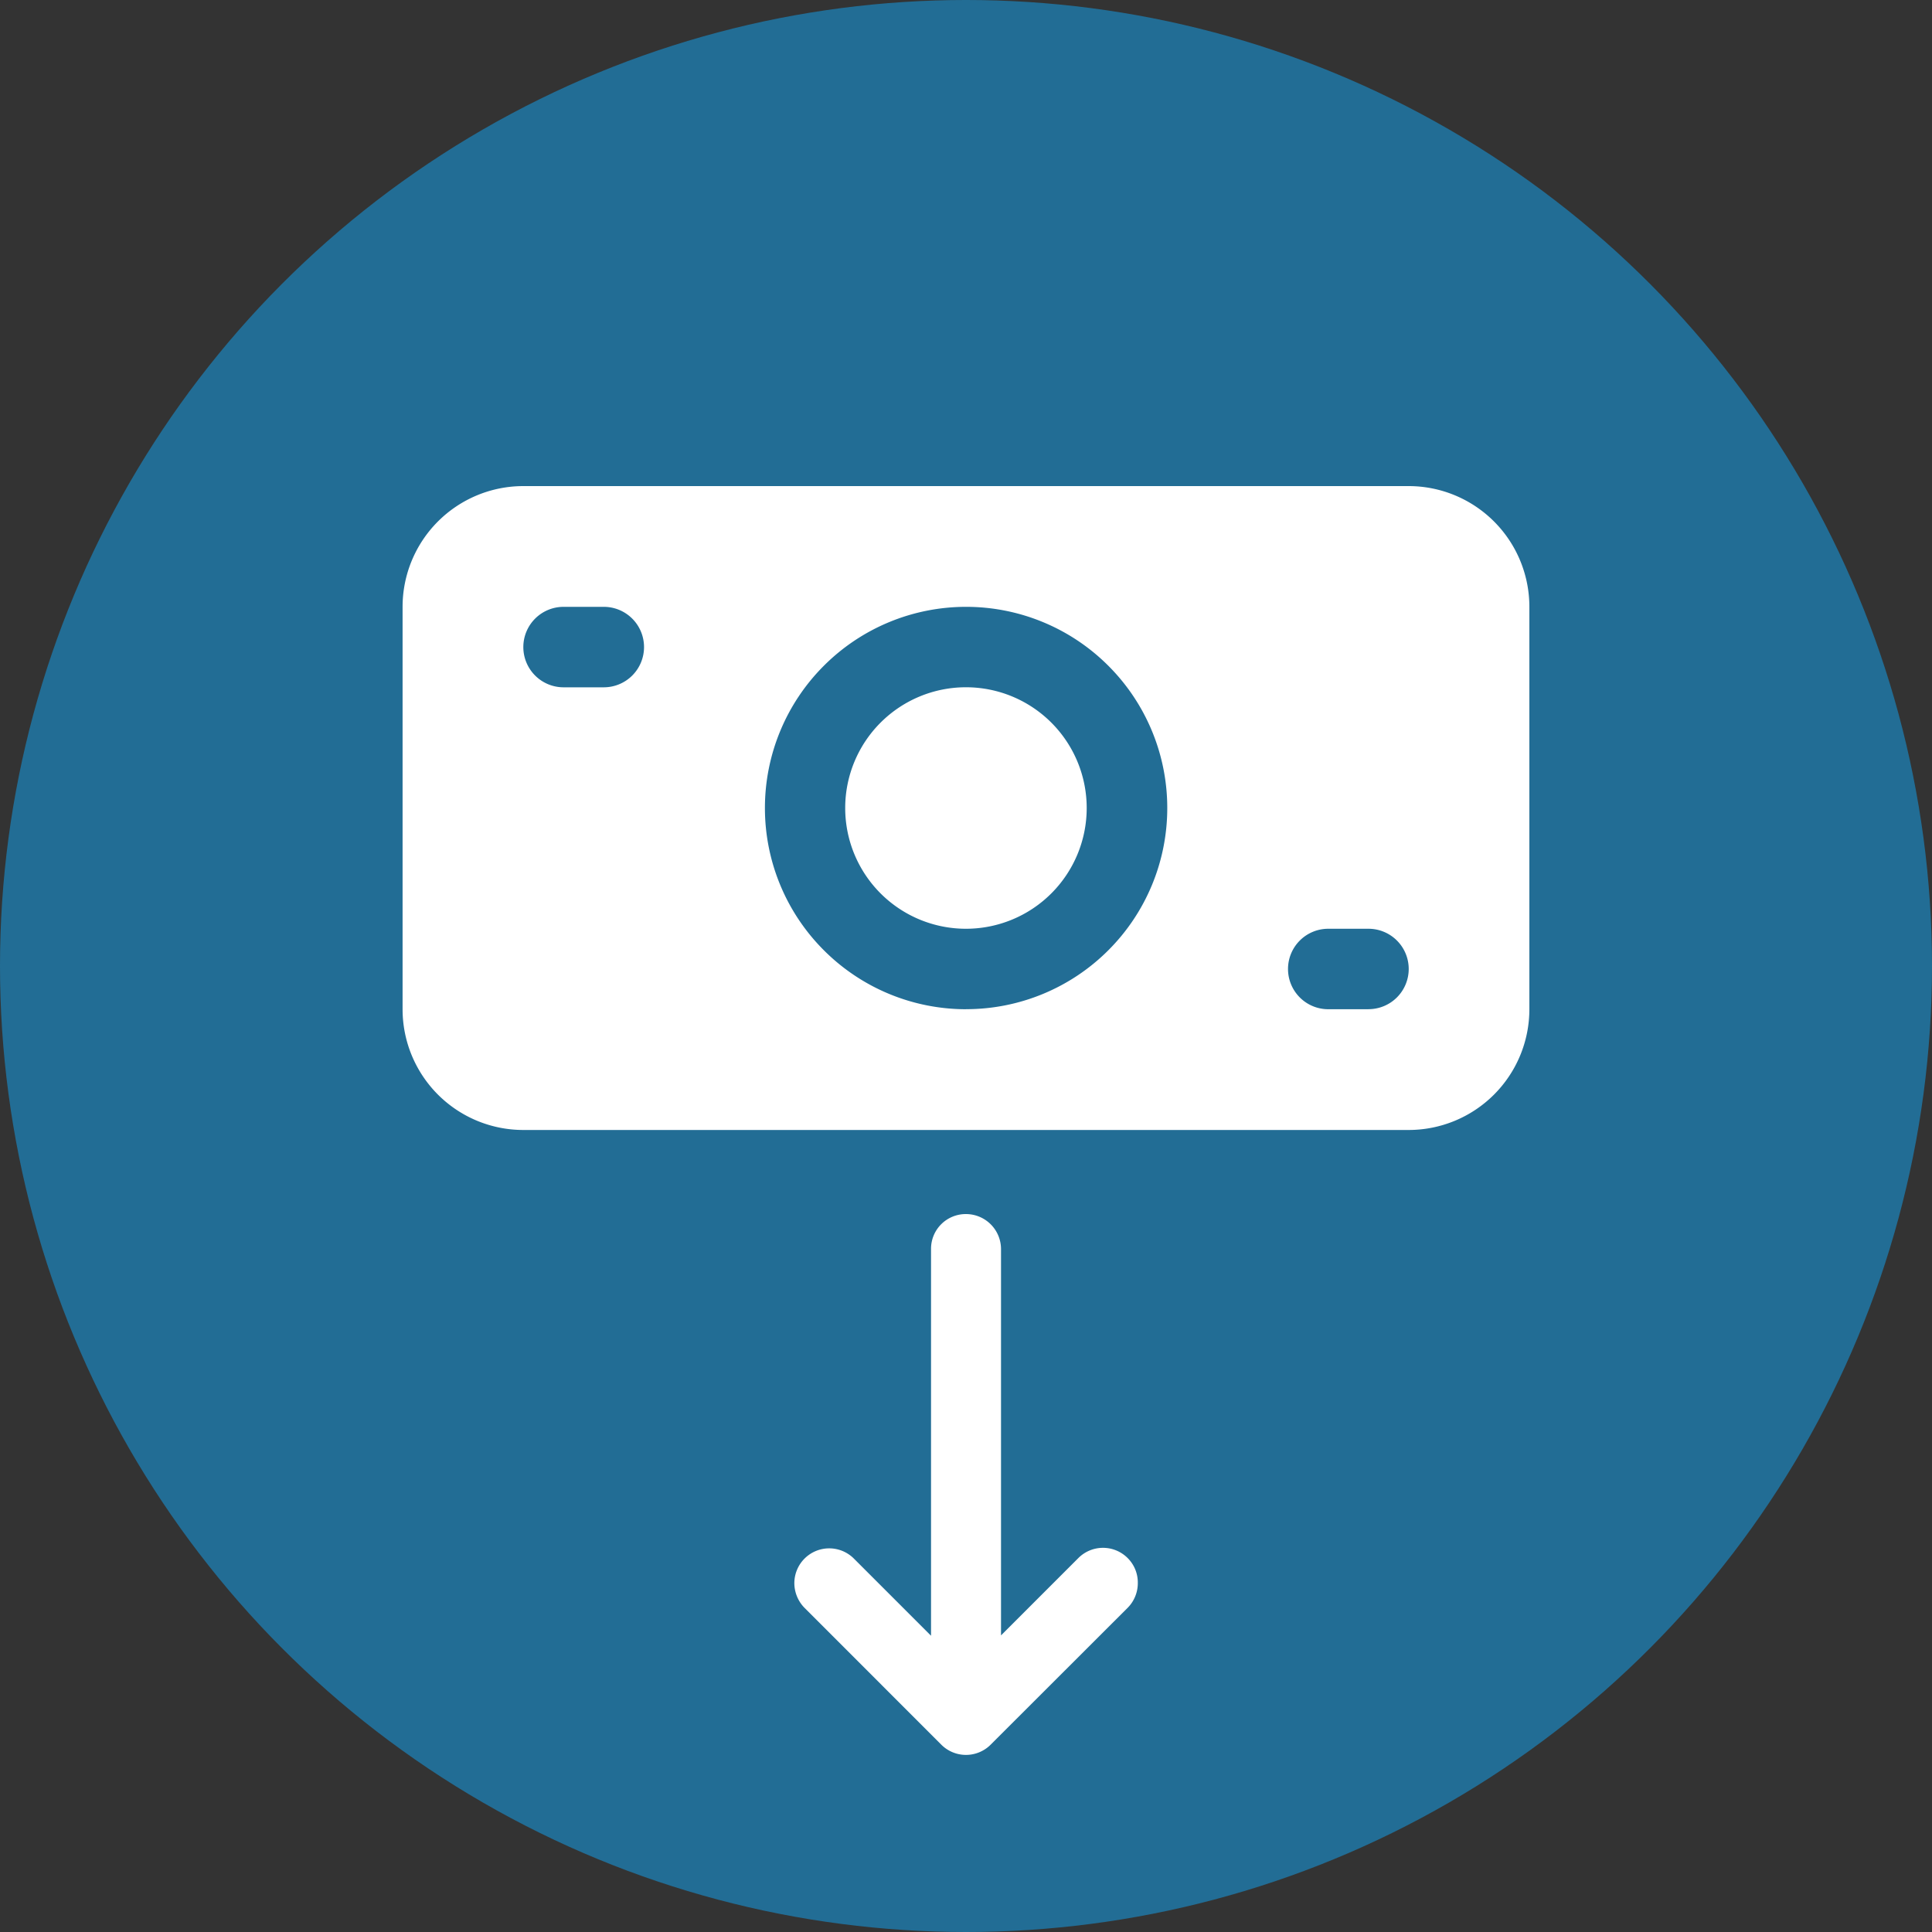 <svg xmlns="http://www.w3.org/2000/svg" width="40" height="40" viewBox="0 0 40 40">
  <rect x="0" y="0" width="40" height="40" fill="#333333" stroke="none"/>
  <g id="Group_40039" data-name="Group 40039" transform="translate(-3027 -1587)">
    <g id="Request" transform="translate(3027 1587)">
      <circle id="Ellipse_23" data-name="Ellipse 23" cx="20" cy="20" r="20" fill="#226d95"/>
    </g>
    <g id="Group_39902" data-name="Group 39902" transform="translate(0 2)">
      <path id="Path_43473" data-name="Path 43473" d="M10.985,4.069,8.153,6.9a.736.736,0,0,1-.513.211A.722.722,0,0,1,7.13,5.881l1.6-1.6H.723A.719.719,0,0,1,0,3.556a.726.726,0,0,1,.723-.724h8l-1.6-1.6a.721.721,0,0,1,0-1.023A.713.713,0,0,1,7.64,0a.723.723,0,0,1,.513.211l2.832,2.835a.722.722,0,0,1,0,1.023" transform="translate(3050.557 1610.136) rotate(90)" fill="#fff"/>
      <g id="Group_39901" data-name="Group 39901" transform="translate(3035.336 1595.064)">
        <path id="Path_9517" data-name="Path 9517" d="M45.624-75.626a2.5,2.5,0,0,1-2.5,2.5,2.5,2.5,0,0,1-2.5-2.5,2.5,2.5,0,0,1,2.5-2.5,2.5,2.5,0,0,1,2.5,2.5" transform="translate(-31.461 82.291)" fill="#fff"/>
        <path id="Path_9518" data-name="Path 9518" d="M27.078-93.75H8.749a2.5,2.5,0,0,0-2.5,2.5v8.331a2.5,2.5,0,0,0,2.5,2.5H27.078a2.5,2.5,0,0,0,2.5-2.5v-8.331A2.5,2.5,0,0,0,27.078-93.75ZM10.416-89.584H9.582a.833.833,0,0,1-.833-.833.833.833,0,0,1,.833-.833h.833a.833.833,0,0,1,.833.833A.833.833,0,0,1,10.416-89.584Zm7.5,6.665a4.161,4.161,0,0,1-2.945-1.221,4.161,4.161,0,0,1-1.22-2.945,4.161,4.161,0,0,1,1.22-2.945,4.161,4.161,0,0,1,2.945-1.22,4.161,4.161,0,0,1,2.945,1.22,4.161,4.161,0,0,1,1.22,2.945,4.161,4.161,0,0,1-1.22,2.945A4.161,4.161,0,0,1,17.914-82.92Zm8.331,0h-.833a.833.833,0,0,1-.833-.833.833.833,0,0,1,.833-.833h.833a.833.833,0,0,1,.833.833A.833.833,0,0,1,26.245-82.92Z" transform="translate(-6.25 93.75)" fill="#fff"/>
      </g>
    </g>
  </g>
</svg>
